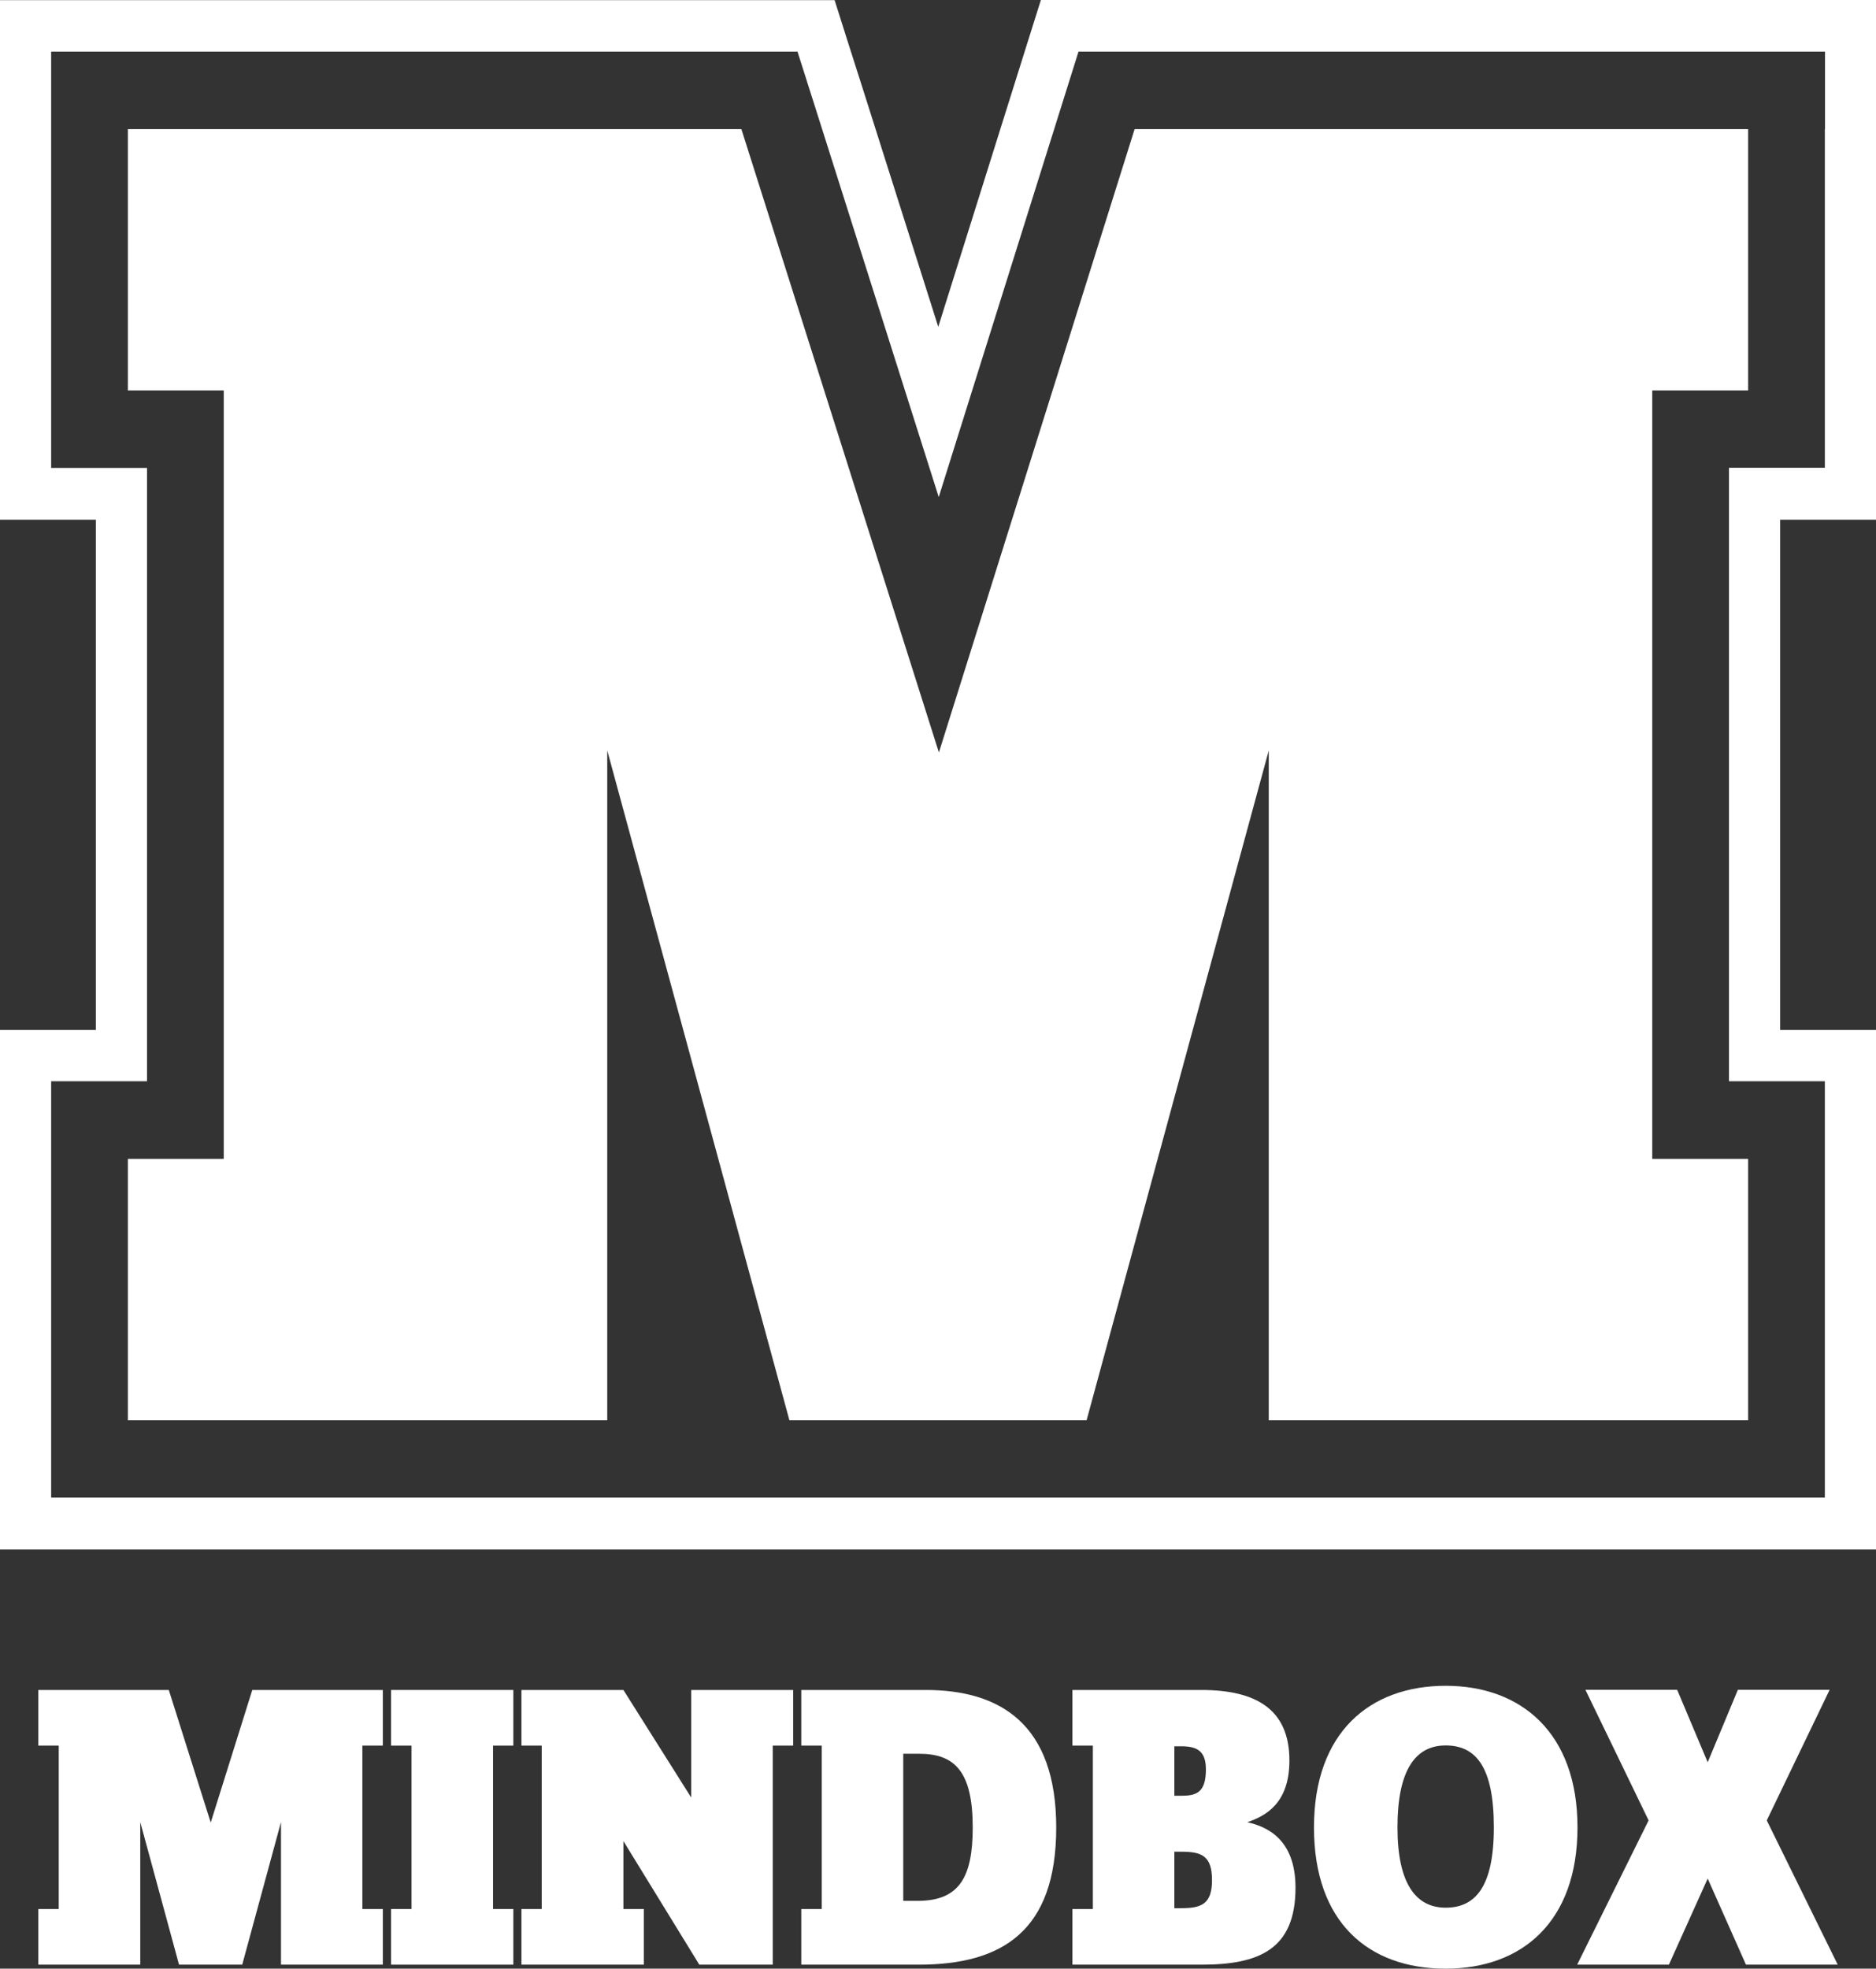 <svg width="102" height="107" viewBox="0 0 102 107" fill="none" xmlns="http://www.w3.org/2000/svg">
<rect x="0" y="0" width="102" height="107" fill="#333333" stroke="none"/>
<g style="mix-blend-mode:difference" clip-path="url(#clip0_11596_1018)">
<path d="M95.047 0H56.594L55.975 1.965L55.051 4.907L51.014 17.764L46.931 4.889L45.998 1.965L45.379 0.009H0V28.248H5.213V55.981H0V84.22H102V55.981H96.787V28.248H102V0H95.047ZM99.219 7.017V25.424H94.006V58.769H99.219V81.395H2.781V58.769H7.994V25.433H2.781V2.807H43.361L44.294 5.74L51.04 27.017L57.715 5.749L58.639 2.807H99.228V7.017H99.219Z" fill="white"/>
<path d="M51.049 40.897L40.31 7.017H6.953V21.222H12.166V62.988H6.953V77.194H33.016V40.788L42.921 77.194H59.079L68.984 40.788V77.194H95.047V62.988H89.834V21.222H95.047V7.017H61.69L51.049 40.897Z" fill="white"/>
<path d="M15.278 106.783V99.032L13.17 106.783H9.734L7.626 99.032V106.783H2.081V103.759H3.194V94.877H2.081V91.853H9.178L11.457 99.059L13.717 91.853H20.814V94.877H19.702V103.759H20.814V106.783H15.27H15.278Z" fill="white"/>
<path d="M21.263 106.783V103.759H22.375V94.877H21.263V91.853H27.911V94.877H26.807V103.759H27.911V106.783H21.263Z" fill="white"/>
<path d="M42.015 94.877V106.783H38.022L33.895 100.065V103.759H35.008V106.783H28.351V103.759H29.454V94.877H28.351V91.853H33.895L37.583 97.701V91.853H43.127V94.877H42.015Z" fill="white"/>
<path d="M49.954 106.783H43.566V103.759H44.679V94.877H43.566V91.853H50.331C54.368 91.853 57.428 93.691 57.428 99.331C57.428 104.972 54.476 106.783 49.954 106.783ZM49.972 95.32H49.111V103.315H49.892C52.152 103.315 52.888 102.038 52.888 99.331C52.888 96.307 51.928 95.32 49.981 95.32H49.972Z" fill="white"/>
<path d="M65.341 106.783H58.308V103.759H59.42V94.877H58.308V91.853H65.315C68.266 91.853 70.106 92.885 70.106 95.682C70.106 98.055 68.778 98.706 67.818 99.041C68.823 99.268 70.438 99.911 70.438 102.6C70.438 105.977 68.419 106.783 65.332 106.783H65.341ZM64.211 94.913H63.852V97.602H64.211C65.01 97.602 65.566 97.466 65.566 96.171C65.566 95.139 65.054 94.913 64.211 94.913ZM64.229 100.644H63.852V103.713H64.211C65.297 103.713 65.898 103.514 65.898 102.192C65.898 100.87 65.341 100.644 64.238 100.644H64.229Z" fill="white"/>
<path d="M78.602 107C74.412 107 71.442 104.492 71.442 99.322C71.442 94.153 74.484 91.626 78.602 91.626C82.72 91.626 85.77 94.198 85.77 99.322C85.77 104.447 82.756 107 78.602 107ZM78.602 94.868C76.942 94.868 75.982 96.235 75.982 99.322C75.982 102.41 77.005 103.686 78.602 103.686C80.199 103.686 81.222 102.573 81.222 99.322C81.222 96.072 80.271 94.868 78.602 94.868Z" fill="white"/>
<path d="M94.93 106.783L92.849 102.102L90.74 106.783H85.752L89.637 98.942L86.201 91.844H91.189L92.849 95.782L94.49 91.844H99.479L96.061 98.942L99.918 106.783H94.93Z" fill="white"/>
</g>
<defs>
<clipPath id="clip0_11596_1018">
<rect width="102" height="107" fill="white"/>
</clipPath>
</defs>
</svg>
